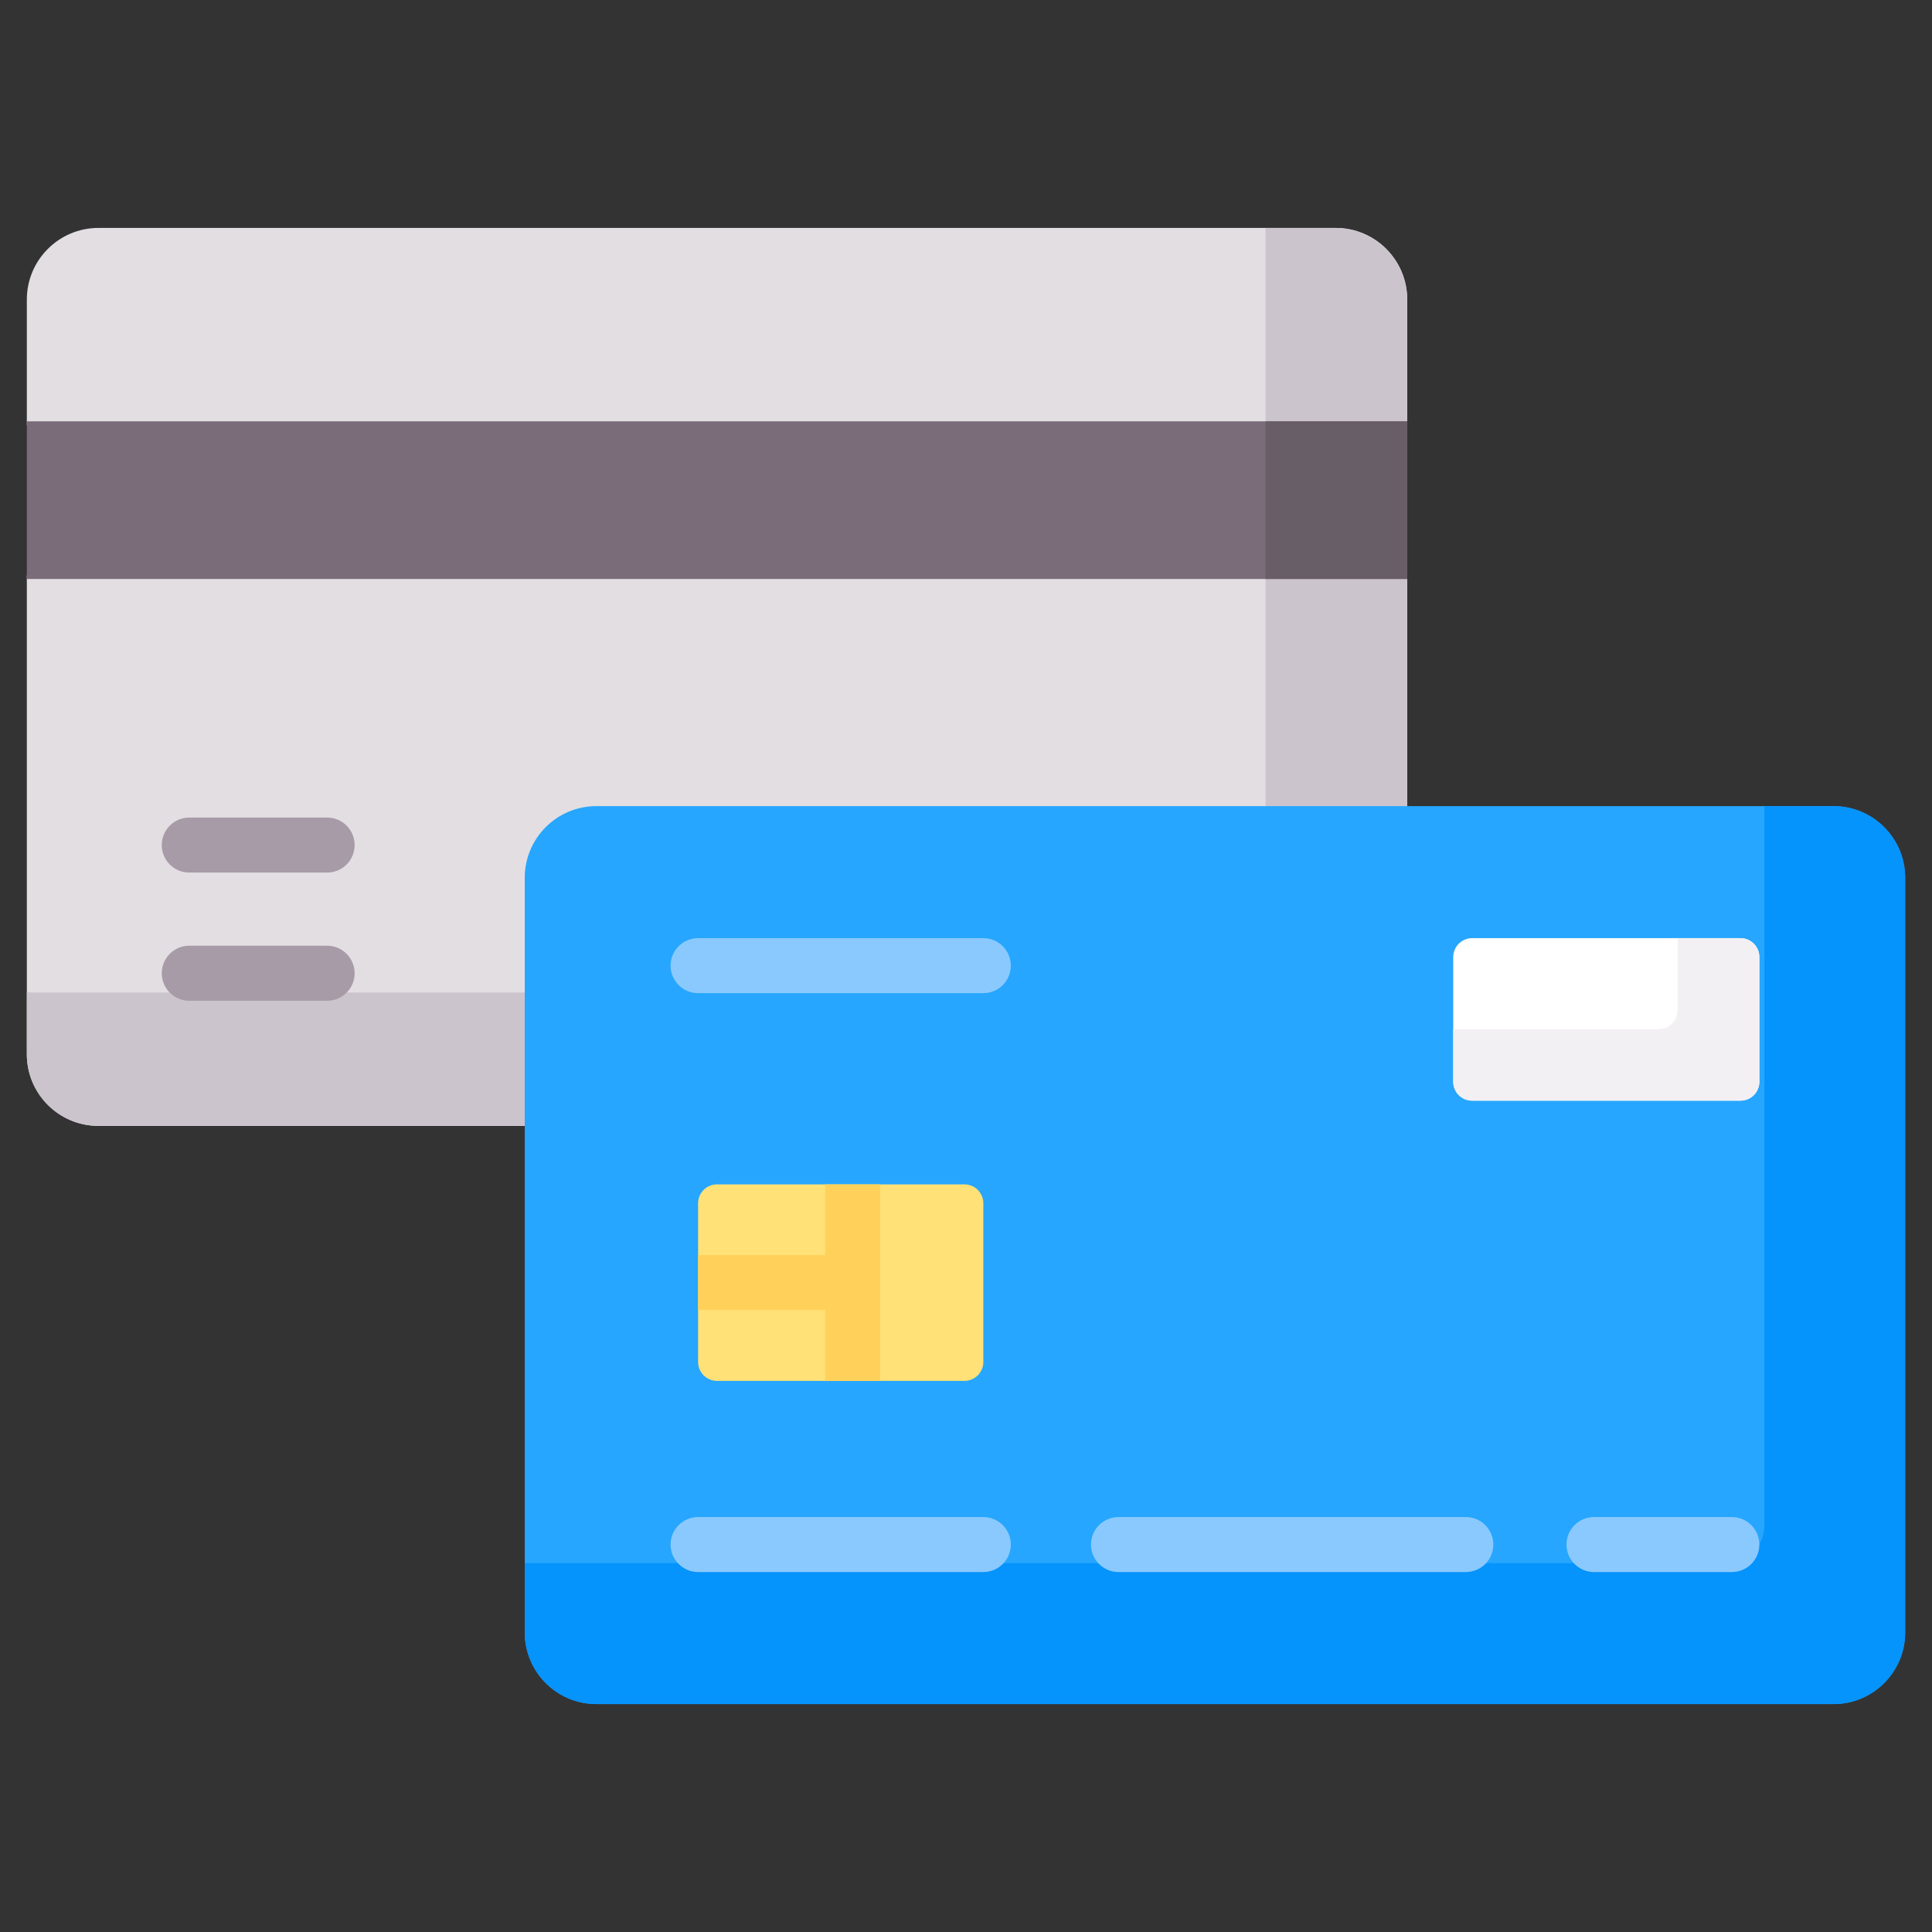 <svg width="36" height="36" viewBox="0 0 36 36" fill="none" xmlns="http://www.w3.org/2000/svg">
<rect x="0" y="0" width="36" height="36" fill="#333333" stroke="none"/>
<g clip-path="url(#clip0_2003_17)">
<path d="M26.222 7.92V5.582C26.222 4.845 25.624 4.247 24.887 4.247H1.835C1.098 4.247 0.5 4.845 0.5 5.582V7.92L26.222 7.92Z" fill="#E2DEE2"/>
<path d="M26.221 7.92V5.582C26.221 4.845 25.624 4.247 24.886 4.247H23.581V7.92H26.221Z" fill="#CBC4CC"/>
<path d="M0.5 10.72V19.645C0.5 20.382 1.098 20.98 1.835 20.98H9.849V16.357C9.849 15.659 10.416 15.092 11.114 15.092H26.222V10.72H0.5Z" fill="#E2DEE2"/>
<path d="M23.581 10.72H26.221V15.092H23.581V10.72Z" fill="#CBC4CC"/>
<path d="M0.5 7.851H26.222V10.788H0.5V7.851Z" fill="#7A6D79"/>
<path d="M23.581 7.851H26.221V10.788H23.581V7.851Z" fill="#685E68"/>
<path d="M0.5 18.493V19.644C0.5 20.381 1.098 20.979 1.835 20.979H9.849V18.493H0.5V18.493Z" fill="#CBC4CC"/>
<path d="M34.165 31.753H11.114C10.376 31.753 9.778 31.156 9.778 30.418V16.356C9.778 15.619 10.376 15.021 11.114 15.021H34.165C34.902 15.021 35.5 15.619 35.5 16.356V30.418C35.5 31.156 34.902 31.753 34.165 31.753Z" fill="#26A6FE"/>
<path d="M34.165 15.021H32.877V28.422C32.877 28.811 32.561 29.127 32.172 29.127H9.778V30.418C9.778 31.156 10.376 31.753 11.114 31.753H34.165C34.902 31.753 35.5 31.156 35.5 30.418V16.356C35.5 15.619 34.902 15.021 34.165 15.021Z" fill="#0593FC"/>
<path d="M17.971 25.731H13.36C13.314 25.731 13.268 25.722 13.225 25.704C13.183 25.686 13.144 25.66 13.111 25.628C13.079 25.595 13.053 25.556 13.035 25.513C13.017 25.471 13.008 25.425 13.008 25.379V22.421C13.008 22.375 13.017 22.329 13.035 22.286C13.053 22.243 13.079 22.205 13.111 22.172C13.144 22.139 13.183 22.113 13.225 22.096C13.268 22.078 13.314 22.069 13.36 22.069H17.971C18.017 22.069 18.063 22.078 18.105 22.096C18.148 22.113 18.187 22.139 18.22 22.172C18.252 22.205 18.278 22.243 18.296 22.286C18.314 22.329 18.323 22.375 18.323 22.421V25.379C18.323 25.425 18.314 25.471 18.296 25.513C18.278 25.556 18.252 25.595 18.22 25.628C18.187 25.66 18.148 25.686 18.105 25.704C18.063 25.722 18.017 25.731 17.971 25.731Z" fill="#FFE177"/>
<path d="M18.323 29.293H13.008C12.872 29.293 12.742 29.239 12.646 29.143C12.549 29.047 12.495 28.917 12.495 28.781C12.495 28.645 12.549 28.514 12.646 28.418C12.742 28.322 12.872 28.268 13.008 28.268H18.323C18.459 28.268 18.589 28.322 18.685 28.418C18.781 28.514 18.835 28.645 18.835 28.781C18.835 28.917 18.781 29.047 18.685 29.143C18.589 29.239 18.459 29.293 18.323 29.293ZM18.323 18.506H13.008C12.872 18.506 12.742 18.453 12.646 18.356C12.549 18.26 12.495 18.13 12.495 17.994C12.495 17.858 12.549 17.727 12.646 17.631C12.742 17.535 12.872 17.481 13.008 17.481H18.323C18.459 17.481 18.589 17.535 18.685 17.631C18.781 17.727 18.835 17.858 18.835 17.994C18.835 18.13 18.781 18.26 18.685 18.356C18.589 18.453 18.459 18.506 18.323 18.506ZM27.314 29.293H20.841C20.705 29.293 20.575 29.239 20.479 29.143C20.383 29.047 20.329 28.917 20.329 28.781C20.329 28.645 20.383 28.514 20.479 28.418C20.575 28.322 20.705 28.268 20.841 28.268H27.314C27.45 28.268 27.58 28.322 27.676 28.418C27.772 28.514 27.826 28.645 27.826 28.781C27.826 28.917 27.772 29.047 27.676 29.143C27.58 29.239 27.45 29.293 27.314 29.293ZM32.271 29.293H29.702C29.566 29.293 29.436 29.239 29.34 29.143C29.243 29.047 29.189 28.917 29.189 28.781C29.189 28.645 29.243 28.514 29.34 28.418C29.436 28.322 29.566 28.268 29.702 28.268H32.271C32.407 28.268 32.537 28.322 32.633 28.418C32.729 28.514 32.783 28.645 32.783 28.781C32.783 28.917 32.729 29.047 32.633 29.143C32.537 29.239 32.407 29.293 32.271 29.293Z" fill="#8AC9FE"/>
<path d="M13.008 24.412H15.375V25.731H16.4V22.069H15.375V23.387H13.008V24.412Z" fill="#FFD15B"/>
<path d="M6.095 16.259H3.527C3.391 16.259 3.26 16.205 3.164 16.109C3.068 16.013 3.014 15.882 3.014 15.746C3.014 15.611 3.068 15.48 3.164 15.384C3.26 15.288 3.391 15.234 3.527 15.234H6.095C6.231 15.234 6.362 15.288 6.458 15.384C6.554 15.48 6.608 15.611 6.608 15.746C6.608 15.882 6.554 16.013 6.458 16.109C6.362 16.205 6.231 16.259 6.095 16.259ZM6.095 18.648H3.527C3.391 18.648 3.26 18.594 3.164 18.497C3.068 18.401 3.014 18.271 3.014 18.135C3.014 17.999 3.068 17.869 3.164 17.773C3.26 17.676 3.391 17.622 3.527 17.622H6.095C6.231 17.622 6.362 17.676 6.458 17.773C6.554 17.869 6.608 17.999 6.608 18.135C6.608 18.271 6.554 18.401 6.458 18.497C6.362 18.594 6.231 18.648 6.095 18.648Z" fill="#A79BA7"/>
<path d="M32.431 20.509H27.431C27.385 20.509 27.339 20.5 27.296 20.482C27.254 20.465 27.215 20.439 27.182 20.406C27.149 20.373 27.123 20.335 27.106 20.292C27.088 20.249 27.079 20.203 27.079 20.157V17.833C27.079 17.787 27.088 17.741 27.106 17.698C27.123 17.656 27.149 17.617 27.182 17.584C27.215 17.552 27.254 17.526 27.296 17.508C27.339 17.49 27.385 17.481 27.431 17.481H32.431C32.477 17.481 32.523 17.49 32.566 17.508C32.609 17.526 32.647 17.552 32.68 17.584C32.713 17.617 32.739 17.656 32.756 17.698C32.774 17.741 32.783 17.787 32.783 17.833V20.157C32.783 20.203 32.774 20.249 32.756 20.292C32.739 20.335 32.713 20.373 32.68 20.406C32.647 20.439 32.609 20.465 32.566 20.482C32.523 20.5 32.477 20.509 32.431 20.509Z" fill="white"/>
<path d="M32.431 17.481H31.259V18.825C31.259 18.872 31.25 18.917 31.232 18.96C31.215 19.003 31.189 19.042 31.156 19.074C31.123 19.107 31.085 19.133 31.042 19.151C30.999 19.168 30.953 19.177 30.907 19.177H27.079V20.157C27.079 20.203 27.088 20.249 27.106 20.292C27.123 20.335 27.149 20.373 27.182 20.406C27.215 20.439 27.254 20.465 27.296 20.483C27.339 20.5 27.385 20.509 27.431 20.509H32.431C32.477 20.509 32.523 20.5 32.566 20.483C32.609 20.465 32.647 20.439 32.68 20.406C32.713 20.373 32.739 20.335 32.756 20.292C32.774 20.249 32.783 20.203 32.783 20.157V17.833C32.783 17.787 32.774 17.741 32.756 17.698C32.739 17.656 32.713 17.617 32.68 17.584C32.647 17.552 32.609 17.526 32.566 17.508C32.523 17.49 32.477 17.481 32.431 17.481Z" fill="#F3F0F3"/>
</g>
<defs>
<clipPath id="clip0_2003_17">
<rect width="35" height="35" fill="white" transform="translate(0.5 0.5)"/>
</clipPath>
</defs>
</svg>
